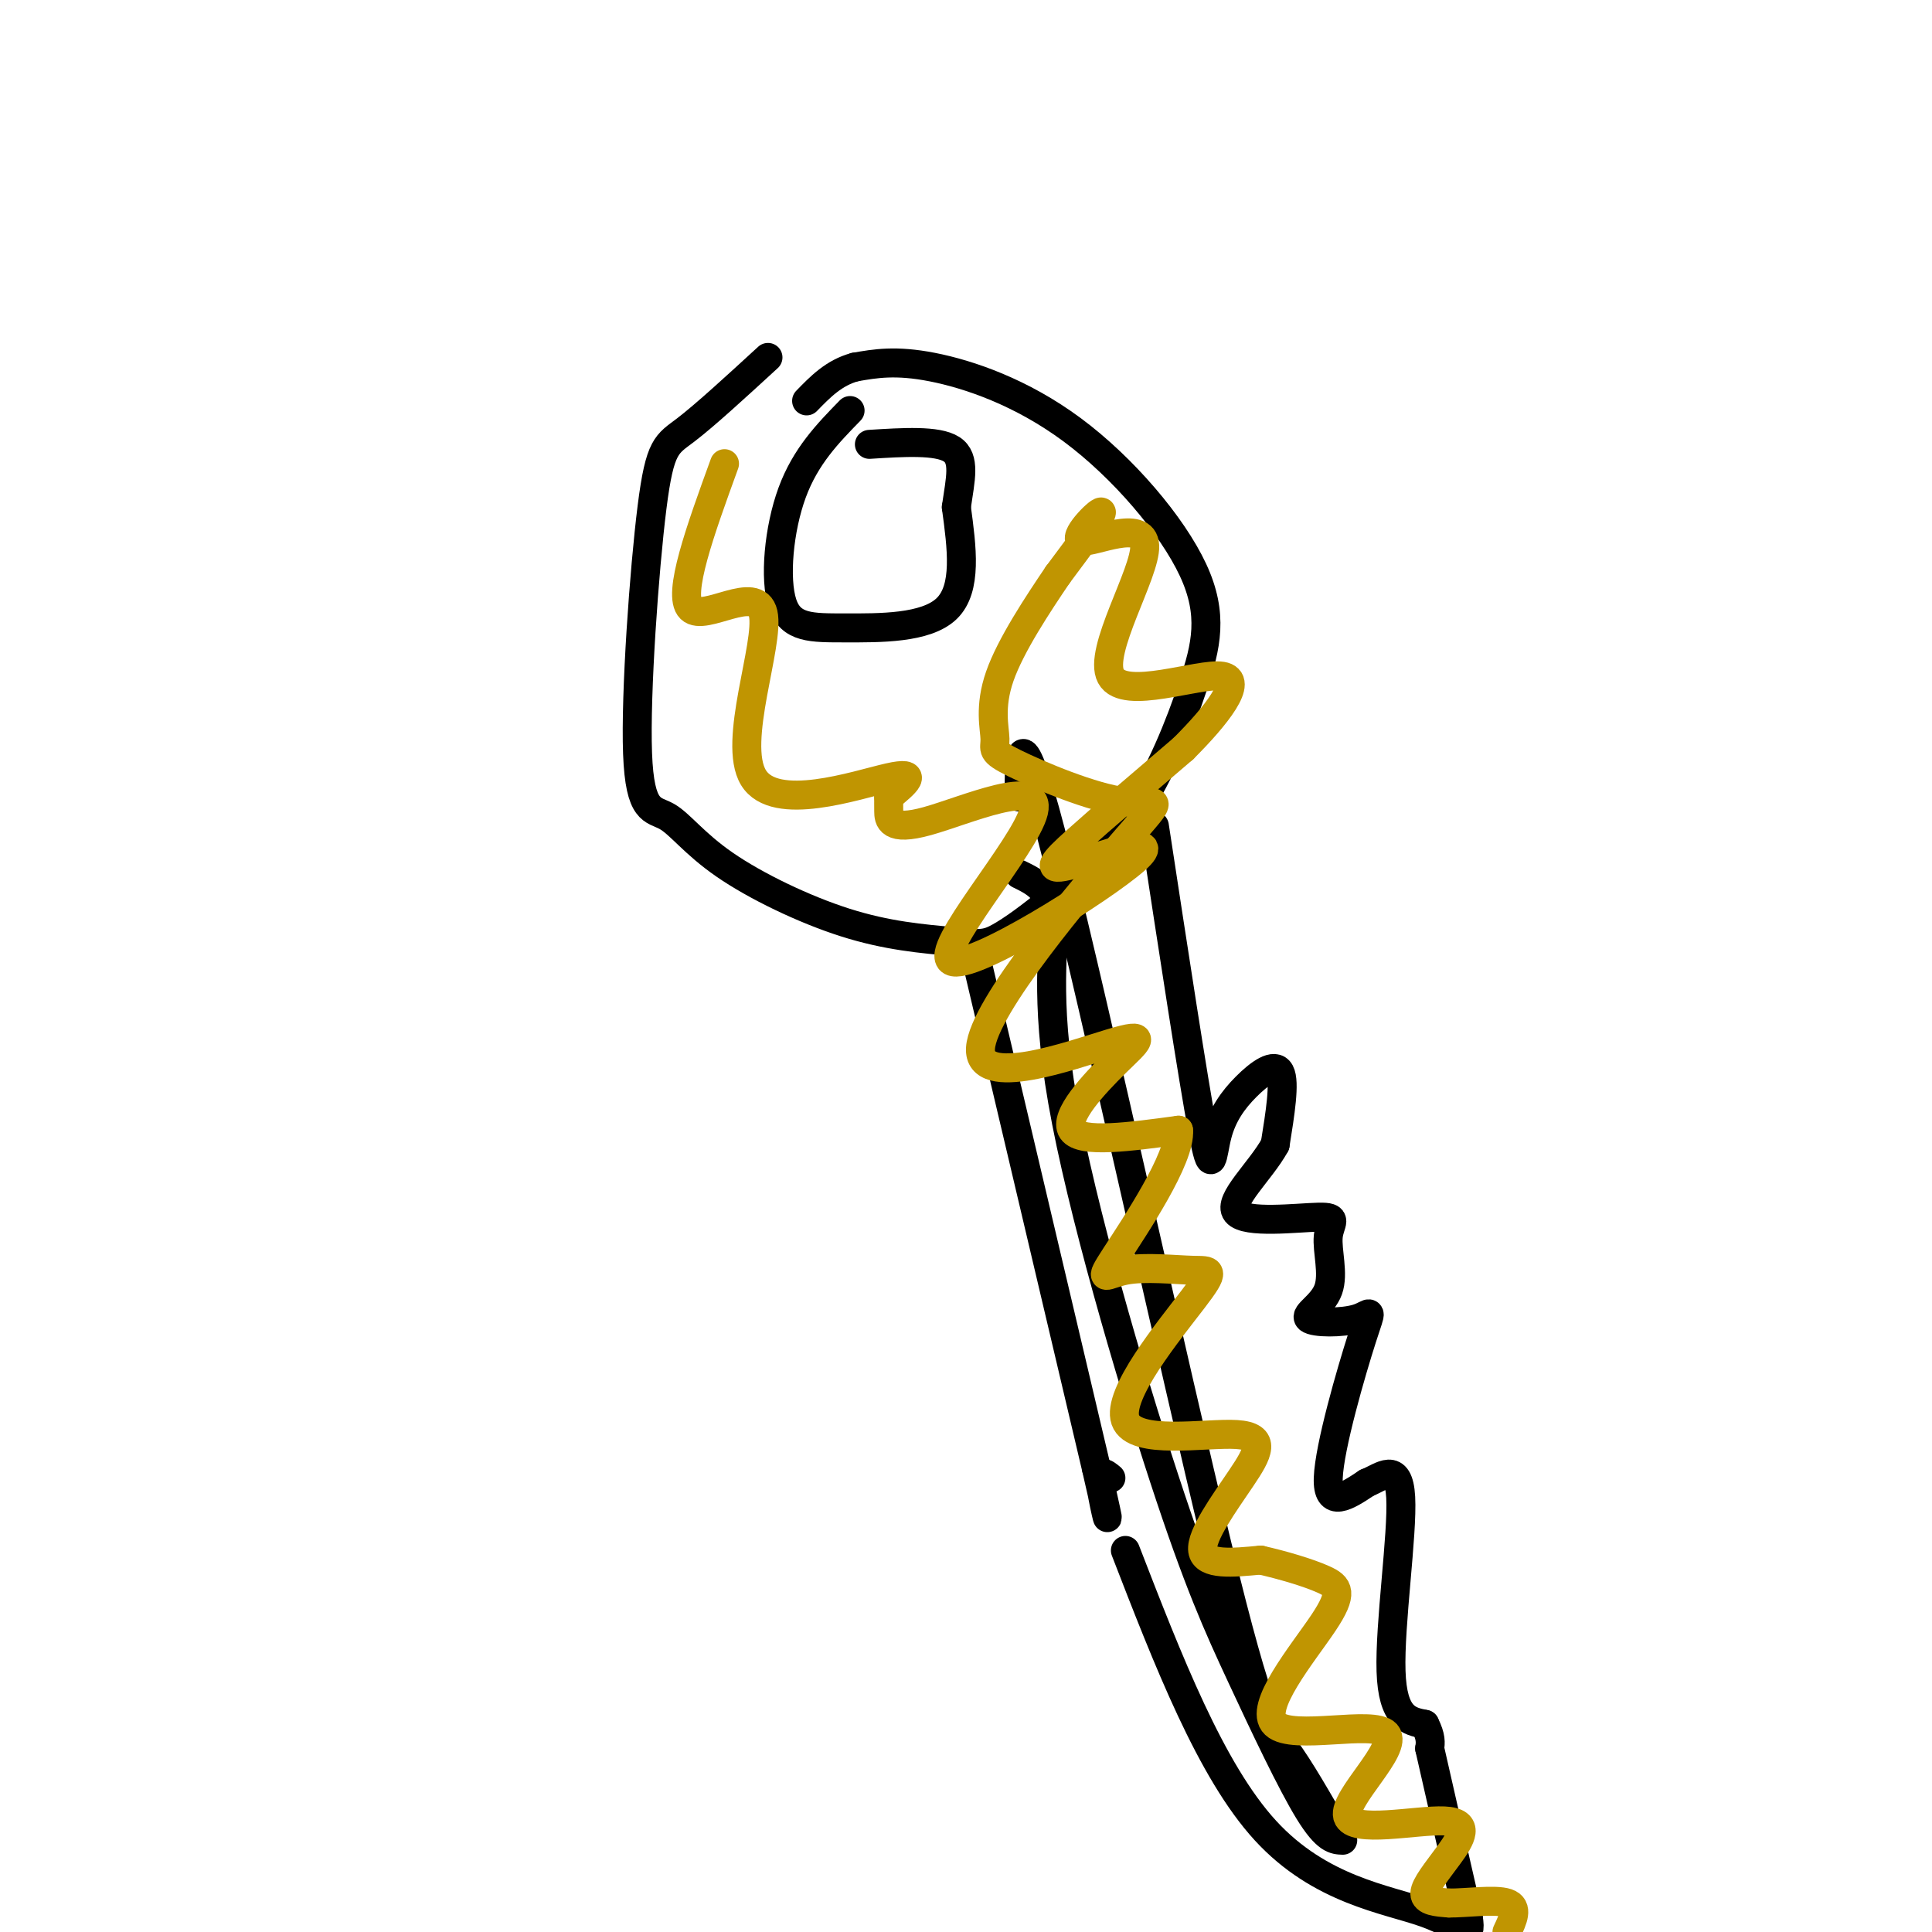 <svg viewBox='0 0 400 400' version='1.1' xmlns='http://www.w3.org/2000/svg' xmlns:xlink='http://www.w3.org/1999/xlink'><g fill='none' stroke='rgb(0,0,0)' stroke-width='6' stroke-linecap='round' stroke-linejoin='round'><path d='M159,74c-6.518,5.985 -13.035,11.970 -17,15c-3.965,3.030 -5.376,3.105 -7,16c-1.624,12.895 -3.460,38.610 -3,51c0.460,12.390 3.216,11.455 6,13c2.784,1.545 5.596,5.570 12,10c6.404,4.430 16.401,9.266 25,12c8.599,2.734 15.799,3.367 23,4'/><path d='M198,195c5.159,0.678 6.556,0.374 9,-1c2.444,-1.374 5.935,-3.819 11,-8c5.065,-4.181 11.704,-10.099 17,-18c5.296,-7.901 9.248,-17.786 12,-26c2.752,-8.214 4.305,-14.758 0,-24c-4.305,-9.242 -14.467,-21.180 -25,-29c-10.533,-7.820 -21.438,-11.520 -29,-13c-7.562,-1.480 -11.781,-0.740 -16,0'/><path d='M177,76c-4.333,1.167 -7.167,4.083 -10,7'/><path d='M202,198c0.000,0.000 25.000,106.000 25,106'/><path d='M227,304c4.022,17.467 1.578,8.133 1,4c-0.578,-4.133 0.711,-3.067 2,-2'/><path d='M239,171c4.011,26.258 8.022,52.517 10,63c1.978,10.483 1.922,5.191 3,1c1.078,-4.191 3.290,-7.282 6,-10c2.710,-2.718 5.917,-5.062 7,-3c1.083,2.062 0.041,8.531 -1,15'/><path d='M264,237c-2.973,5.455 -9.907,11.591 -8,14c1.907,2.409 12.654,1.090 17,1c4.346,-0.090 2.290,1.048 2,4c-0.290,2.952 1.187,7.717 0,11c-1.187,3.283 -5.036,5.084 -4,6c1.036,0.916 6.958,0.947 10,0c3.042,-0.947 3.204,-2.870 1,4c-2.204,6.870 -6.772,22.534 -7,29c-0.228,6.466 3.886,3.733 8,1'/><path d='M283,307c3.024,-1.179 6.583,-4.625 7,3c0.417,7.625 -2.310,26.321 -2,36c0.310,9.679 3.655,10.339 7,11'/><path d='M295,357c1.333,2.667 1.167,3.833 1,5'/><path d='M296,362c1.500,6.667 4.750,20.833 8,35'/><path d='M304,397c0.821,5.512 -1.125,1.792 -9,-1c-7.875,-2.792 -21.679,-4.655 -33,-17c-11.321,-12.345 -20.161,-35.173 -29,-58'/><path d='M176,85c-4.616,4.730 -9.231,9.461 -12,17c-2.769,7.539 -3.691,17.887 -2,23c1.691,5.113 5.994,4.992 13,5c7.006,0.008 16.716,0.145 21,-4c4.284,-4.145 3.142,-12.573 2,-21'/><path d='M198,105c0.844,-5.889 1.956,-10.111 -1,-12c-2.956,-1.889 -9.978,-1.444 -17,-1'/><path d='M211,181c3.266,1.591 6.532,3.183 7,9c0.468,5.817 -1.864,15.860 2,38c3.864,22.140 13.922,56.378 21,78c7.078,21.622 11.175,30.629 16,41c4.825,10.371 10.379,22.106 14,28c3.621,5.894 5.311,5.947 7,6'/><path d='M211,165c0.000,-9.423 0.000,-18.845 8,13c8.000,31.845 24.000,104.958 33,142c9.000,37.042 11.000,38.012 14,42c3.000,3.988 7.000,10.994 11,18'/></g>
<g fill='none' stroke='rgb(192,149,1)' stroke-width='6' stroke-linecap='round' stroke-linejoin='round'><path d='M150,96c-4.941,13.603 -9.882,27.206 -7,30c2.882,2.794 13.587,-5.220 15,1c1.413,6.220 -6.466,26.675 -2,34c4.466,7.325 21.276,1.522 28,0c6.724,-1.522 3.362,1.239 0,4'/><path d='M184,165c-0.006,0.984 -0.019,1.445 0,3c0.019,1.555 0.072,4.203 8,2c7.928,-2.203 23.731,-9.257 22,-2c-1.731,7.257 -20.997,28.826 -17,31c3.997,2.174 31.257,-15.046 38,-21c6.743,-5.954 -7.031,-0.641 -13,1c-5.969,1.641 -4.134,-0.388 1,-5c5.134,-4.612 13.567,-11.806 22,-19'/><path d='M245,155c6.788,-6.781 12.759,-14.235 8,-15c-4.759,-0.765 -20.248,5.157 -23,0c-2.752,-5.157 7.231,-21.393 7,-27c-0.231,-5.607 -10.678,-0.587 -13,-1c-2.322,-0.413 3.479,-6.261 4,-6c0.521,0.261 -4.240,6.630 -9,13'/><path d='M219,119c-4.073,6.021 -9.756,14.573 -12,21c-2.244,6.427 -1.048,10.729 -1,13c0.048,2.271 -1.051,2.510 4,5c5.051,2.490 16.251,7.230 23,8c6.749,0.770 9.048,-2.429 0,8c-9.048,10.429 -29.444,34.485 -30,43c-0.556,8.515 18.727,1.489 27,-1c8.273,-2.489 5.535,-0.439 1,4c-4.535,4.439 -10.867,11.268 -9,14c1.867,2.732 11.934,1.366 22,0'/><path d='M244,234c0.542,5.709 -9.103,19.983 -13,26c-3.897,6.017 -2.046,3.778 2,3c4.046,-0.778 10.287,-0.094 14,0c3.713,0.094 4.897,-0.401 0,6c-4.897,6.401 -15.876,19.699 -14,25c1.876,5.301 16.606,2.607 23,3c6.394,0.393 4.452,3.875 1,9c-3.452,5.125 -8.415,11.893 -8,15c0.415,3.107 6.207,2.554 12,2'/><path d='M261,323c4.523,1.022 9.829,2.577 13,4c3.171,1.423 4.205,2.715 0,9c-4.205,6.285 -13.651,17.563 -10,21c3.651,3.437 20.400,-0.967 23,2c2.600,2.967 -8.947,13.306 -8,17c0.947,3.694 14.388,0.743 20,1c5.612,0.257 3.396,3.723 1,7c-2.396,3.277 -4.970,6.365 -5,8c-0.030,1.635 2.485,1.818 5,2'/><path d='M300,394c3.444,0.044 9.556,-0.844 12,0c2.444,0.844 1.222,3.422 0,6'/></g>
</svg>